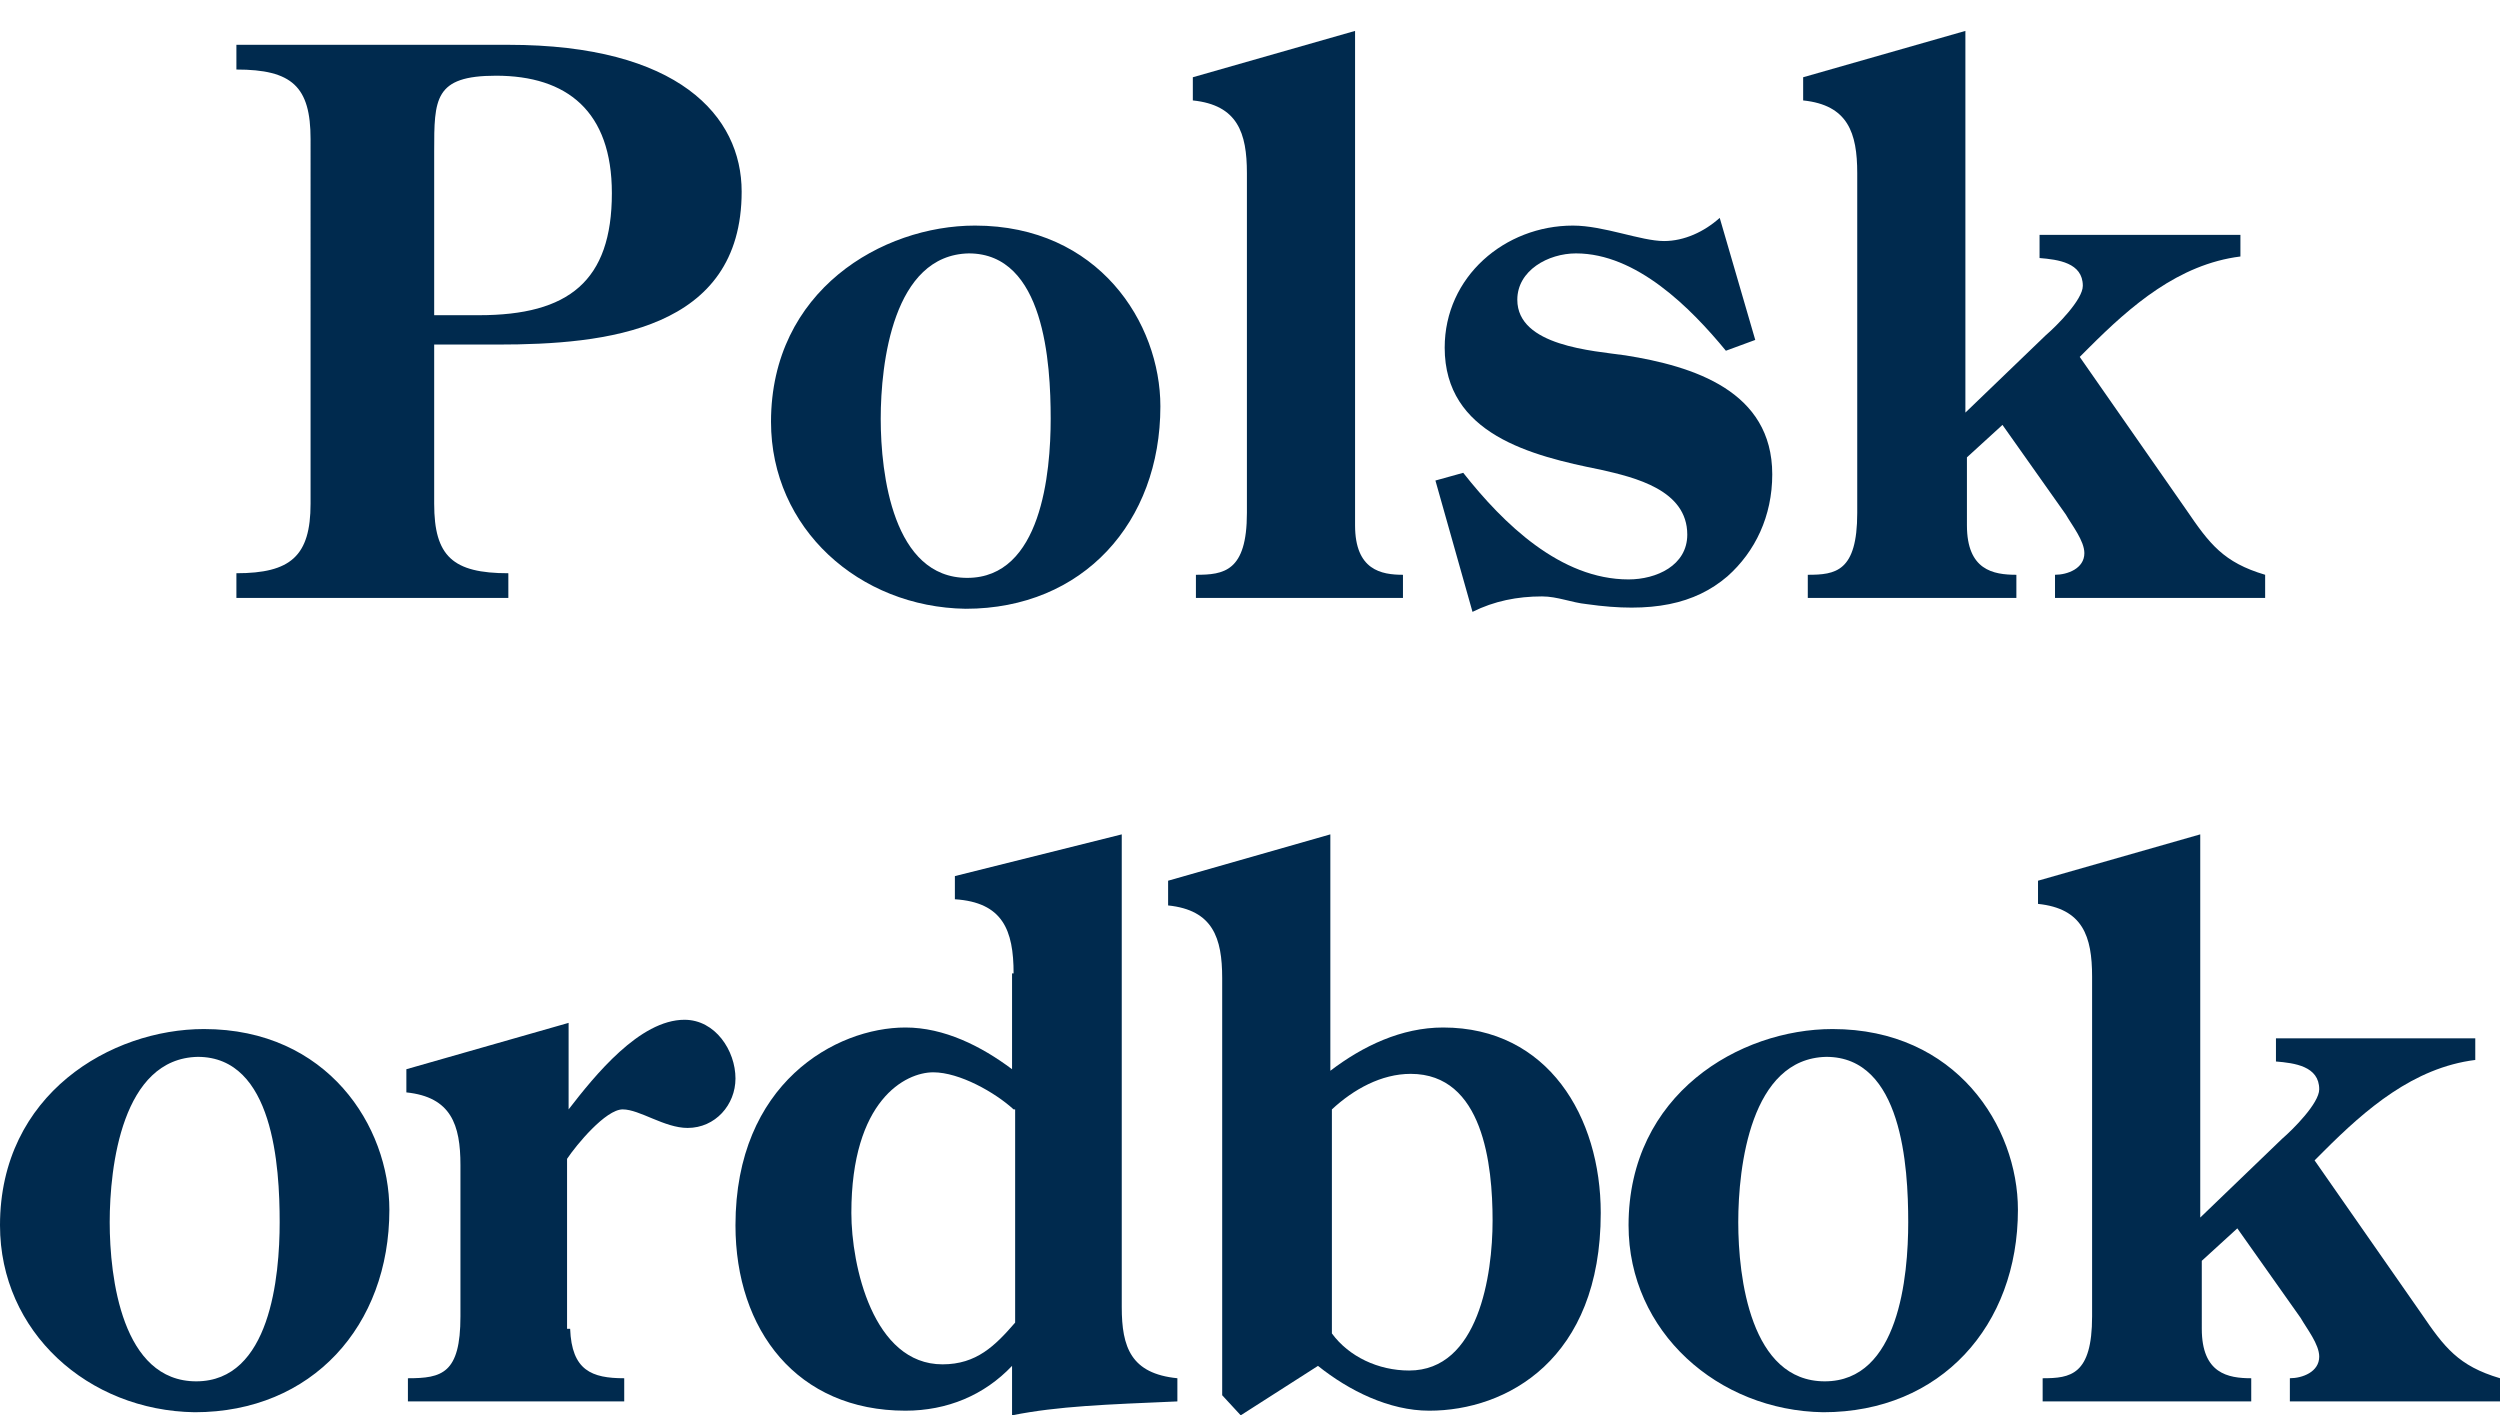 <?xml version="1.0" encoding="utf-8"?>
<!-- Generator: Adobe Illustrator 22.0.1, SVG Export Plug-In . SVG Version: 6.00 Build 0)  -->
<svg version="1.1" id="Layer_1" xmlns="http://www.w3.org/2000/svg" xmlns:xlink="http://www.w3.org/1999/xlink" x="0px" y="0px"
	 viewBox="0 0 161.8 91.6" style="enable-background:new 0 0 161.8 91.6;" xml:space="preserve">
<style type="text/css">
	.st0{fill:#002A4E;}
</style>
<g>
	<path class="st0" d="M28.1,22.3v10.3c0,3.4,1.2,4.5,4.8,4.5v1.6H15.3v-1.6c3.5,0,4.8-1.1,4.8-4.5V9c0-3.4-1.2-4.5-4.8-4.5V2.9h17.6
		c11,0,15.1,4.6,15.1,9.5c0,9-8.8,9.9-15.8,9.9H28.1z M28.1,20.4h2.9c5.8,0,8.6-2.2,8.6-7.9c0-5.3-2.9-7.6-7.5-7.6c-4,0-4,1.5-4,4.9
		V20.4z"/>
	<path class="st0" d="M49.9,27.3c0-8.5,7.2-12.7,13.2-12.7c8,0,12,6.3,12,11.7c0,7.5-5,13.1-12.6,13.1
		C55.6,39.3,49.9,34.2,49.9,27.3z M57,27.1c0,3.6,0.8,10.3,5.6,10.3c4.8,0,5.4-6.8,5.4-10.3c0-3.6-0.4-10.7-5.3-10.7
		C57.8,16.5,57,23.5,57,27.1z"/>
	<path class="st0" d="M87.7,2v32c0,2.9,1.7,3.2,3.1,3.2v1.5H77.4v-1.5c1.8,0,3.3-0.2,3.3-4v-22c0-2.6-0.6-4.4-3.5-4.7V5L87.7,2z"/>
	<path class="st0" d="M113.6,22l-1.9,0.7c-2.3-2.8-5.8-6.3-9.7-6.3c-1.8,0-3.8,1.1-3.8,3c0,3,4.9,3.3,7,3.6c4.4,0.7,9.5,2.3,9.5,7.7
		c0,2.7-1.1,5-2.9,6.6c-2.1,1.8-4.9,2.4-9.1,1.8c-1-0.1-1.9-0.5-2.9-0.5c-1.6,0-3.1,0.3-4.5,1l-2.4-8.5l1.8-0.5
		c2.6,3.3,6.3,6.9,10.7,6.9c1.8,0,3.8-0.9,3.8-2.9c0-2.9-3.4-3.7-5.6-4.2c-4.5-0.9-10.1-2.3-10.1-7.9c0-4.6,3.9-7.9,8.3-7.9
		c2,0,4.4,1,5.9,1c1.3,0,2.6-0.6,3.6-1.5L113.6,22z"/>
	<path class="st0" d="M127.1,26.8l5.3-5.1c0.7-0.6,2.4-2.3,2.4-3.2c0-1.5-1.6-1.7-2.8-1.8v-1.5H145v1.4c-4,0.5-7.1,3.2-9.8,5.9
		l-0.6,0.6l6.9,9.9c1.5,2.2,2.4,3.4,5.1,4.2v1.5h-13.6v-1.5c0.8,0,1.9-0.4,1.9-1.4c0-0.8-0.8-1.8-1.2-2.5l-4.1-5.8l-2.3,2.1V34
		c0,2.9,1.7,3.2,3.2,3.2v1.5h-13.5v-1.5c1.8,0,3.2-0.2,3.2-4v-22c0-2.6-0.6-4.4-3.5-4.7V5l10.5-3V26.8z"/>
</g>
<g>
	<path class="st0" d="M0,79.3c0-8.5,7.2-12.7,13.2-12.7c8,0,12,6.3,12,11.7c0,7.5-5,13.1-12.6,13.1C5.7,91.3,0,86.2,0,79.3z
		 M7.1,79.1c0,3.6,0.8,10.3,5.6,10.3c4.8,0,5.4-6.8,5.4-10.3c0-3.6-0.4-10.7-5.3-10.7C7.9,68.5,7.1,75.5,7.1,79.1z"/>
	<path class="st0" d="M36.9,86c0.1,2.7,1.4,3.2,3.5,3.2v1.5h-14v-1.5c2.2,0,3.4-0.3,3.4-4v-9.8c0-2.6-0.6-4.4-3.5-4.7v-1.5l10.5-3
		v5.6c1.7-2.2,4.6-5.8,7.5-5.8c2,0,3.3,2,3.3,3.8c0,1.7-1.3,3.2-3.1,3.2c-1.5,0-3.1-1.2-4.2-1.2c-1.1,0-3,2.3-3.6,3.2V86z"/>
	<path class="st0" d="M65.6,63c0-2.8-0.7-4.6-3.8-4.8v-1.5L72.6,54v30.6c0,2.6,0.6,4.3,3.6,4.6v1.5c-4.6,0.2-7.7,0.3-10.7,0.9v-3.2
		c-1.8,1.9-4.2,2.9-6.9,2.9c-7,0-11-5.2-11-12c0-9.2,6.5-12.8,11-12.8c2.5,0,4.9,1.2,6.9,2.7V63z M65.6,71.8
		c-1.2-1.1-3.5-2.4-5.2-2.4c-1.8,0-5.3,1.8-5.3,9.1c0,3.4,1.4,9.8,5.9,9.8c2.2,0,3.4-1.2,4.7-2.7V71.8z"/>
	<path class="st0" d="M80.3,91.6l-1.2-1.3v-27c0-2.6-0.6-4.4-3.5-4.7V57l10.5-3v15.3c2.1-1.6,4.6-2.8,7.3-2.8
		c6.8,0,10.2,5.8,10.2,12c0,9.5-6.1,12.8-11.1,12.8c-2.6,0-5.2-1.3-7.2-2.9L80.3,91.6z M86.2,86.3c1.1,1.5,3,2.4,5,2.4
		c4.5,0,5.4-6.2,5.4-9.7c0-3.6-0.6-9.5-5.3-9.5c-1.9,0-3.7,1-5.1,2.3V86.3z"/>
	<path class="st0" d="M105.4,79.3c0-8.5,7.2-12.7,13.2-12.7c8,0,12,6.3,12,11.7c0,7.5-5,13.1-12.6,13.1
		C111.2,91.3,105.4,86.2,105.4,79.3z M112.5,79.1c0,3.6,0.8,10.3,5.6,10.3c4.8,0,5.4-6.8,5.4-10.3c0-3.6-0.4-10.7-5.3-10.7
		C113.3,68.5,112.5,75.5,112.5,79.1z"/>
	<path class="st0" d="M142.4,78.8l5.3-5.1c0.7-0.6,2.4-2.3,2.4-3.2c0-1.5-1.6-1.7-2.8-1.8v-1.5h12.9v1.4c-4,0.5-7.1,3.2-9.8,5.9
		l-0.6,0.6l6.9,9.9c1.5,2.2,2.4,3.4,5.1,4.2v1.5h-13.6v-1.5c0.8,0,1.9-0.4,1.9-1.4c0-0.8-0.8-1.8-1.2-2.5l-4.1-5.8l-2.3,2.1V86
		c0,2.9,1.7,3.2,3.2,3.2v1.5h-13.5v-1.5c1.8,0,3.2-0.2,3.2-4v-22c0-2.6-0.6-4.4-3.5-4.7V57l10.5-3V78.8z"/>
</g>
</svg>
